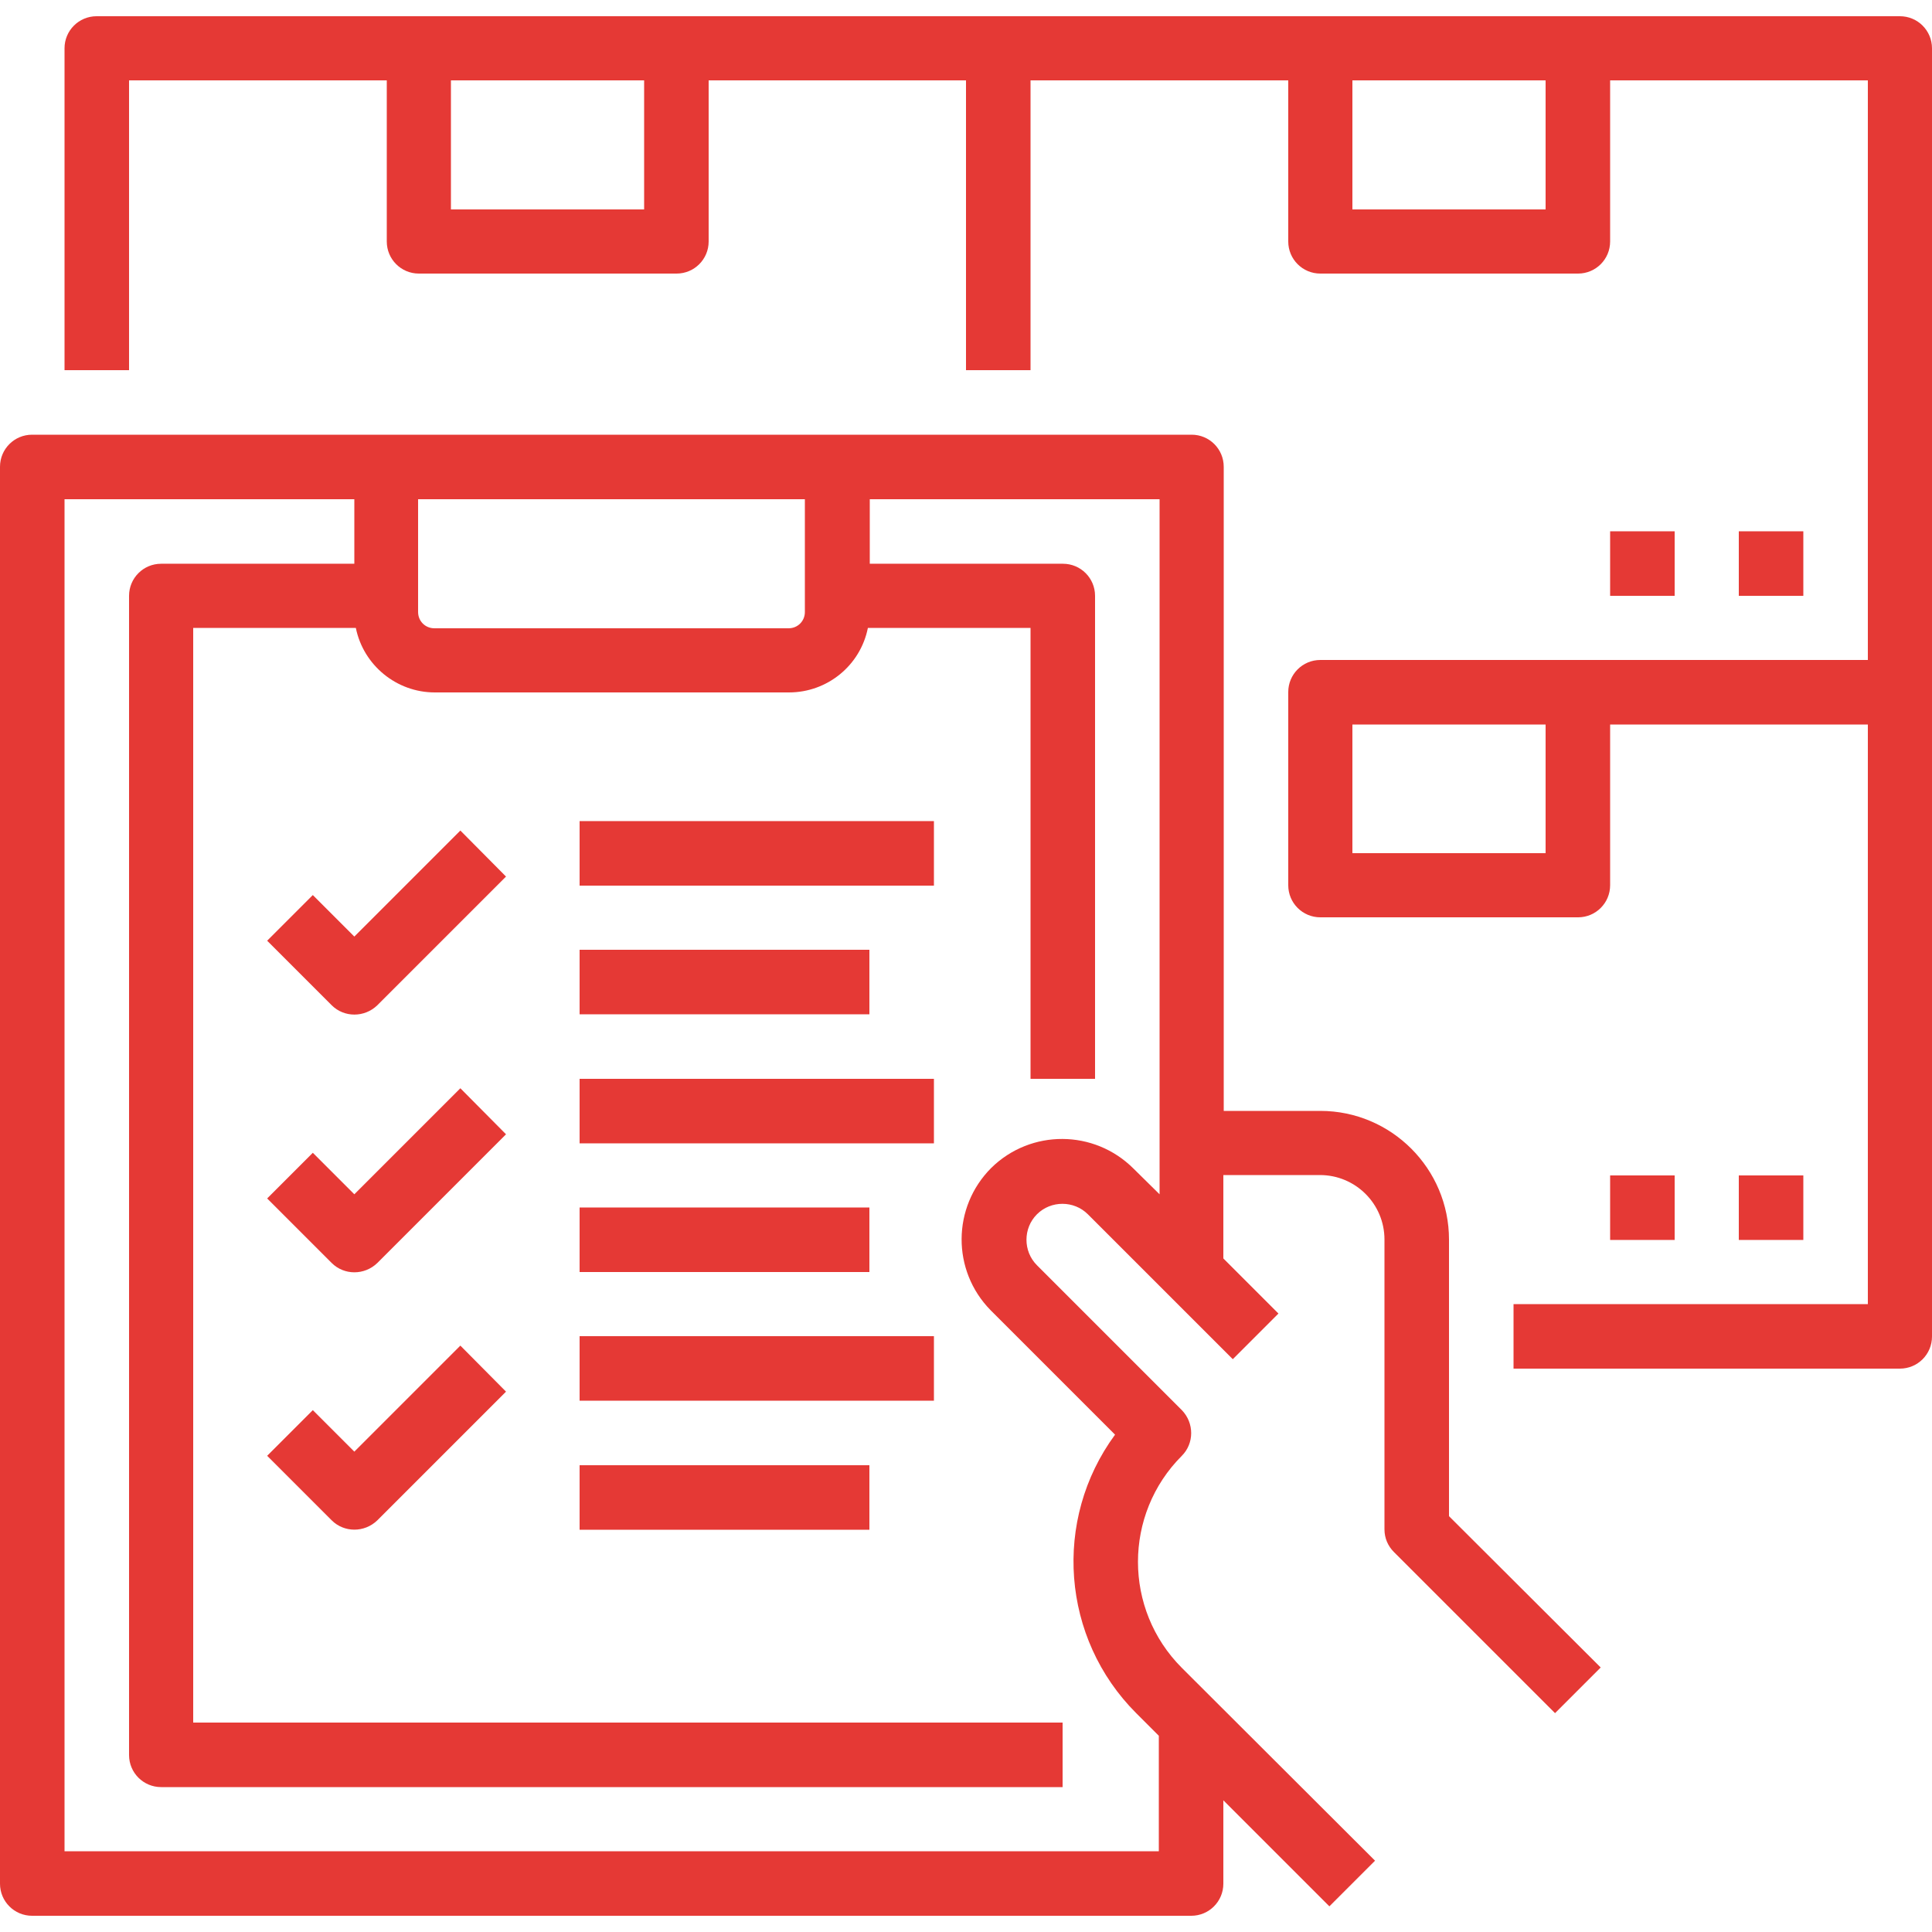 <?xml version="1.0" encoding="utf-8"?>
<!-- Generator: Adobe Illustrator 21.0.2, SVG Export Plug-In . SVG Version: 6.00 Build 0)  -->
<svg version="1.1" id="Capa_1" xmlns="http://www.w3.org/2000/svg" xmlns:xlink="http://www.w3.org/1999/xlink" x="0px" y="0px"
	 viewBox="0 0 512 512" style="enable-background:new 0 0 512 512;" xml:space="preserve">
<style type="text/css">
	.st0{fill:#E53935;}
</style>
<path class="st0" d="M503.5,4.3H25.6c-4.7,0-8.5,3.8-8.5,8.5v85.3h17.1V21.3h68.3V64c0,4.7,3.8,8.5,8.5,8.5h68.3
	c4.7,0,8.5-3.8,8.5-8.5V21.3H256v76.8h17.1V21.3h68.3V64c0,4.7,3.8,8.5,8.5,8.5h68.3c4.7,0,8.5-3.8,8.5-8.5V21.3h68.3v153.6H349.9
	c-4.7,0-8.5,3.8-8.5,8.5v51.2c0,4.7,3.8,8.5,8.5,8.5h68.3c4.7,0,8.5-3.8,8.5-8.5V192h68.3v153.6h-93.9v17.1h102.4
	c4.7,0,8.5-3.8,8.5-8.5V12.8C512,8.1,508.2,4.3,503.5,4.3z M170.7,55.5h-51.2V21.3h51.2V55.5z M409.6,55.5h-51.2V21.3h51.2V55.5z
	 M409.6,226.1h-51.2V192h51.2V226.1z"/>
<path class="st0" d="M460.8,140.8h17.1v17.1h-17.1V140.8z"/>
<path class="st0" d="M426.7,140.8h17.1v17.1h-17.1V140.8z"/>
<path class="st0" d="M460.8,311.5h17.1v17.1h-17.1V311.5z"/>
<path class="st0" d="M426.7,311.5h17.1v17.1h-17.1V311.5z"/>
<path class="st0" d="M384,328.5c0-18.8-15.3-34.1-34.1-34.1h-25.6V123.7c0-4.7-3.8-8.5-8.5-8.5H8.5c-4.7,0-8.5,3.8-8.5,8.5v375.5
	c0,4.7,3.8,8.5,8.5,8.5h307.2c4.7,0,8.5-3.8,8.5-8.5v-22.1l28.1,28.1l12.1-12.1L313.2,442c-15.5-15.5-15.5-40.7,0-56.2
	c3.3-3.3,3.3-8.7,0-12.1l-38.4-38.4c-3.7-3.7-3.7-9.8,0-13.5c3.7-3.7,9.8-3.7,13.5,0l38.4,38.4l12.1-12.1l-14.6-14.6v-22.1h25.6
	c9.4,0,17.1,7.6,17.1,17.1v76.8c0,2.3,0.9,4.4,2.5,6l42.7,42.7l12.1-12.1L384,401.8L384,328.5z M110.9,132.3h102.4v29.9
	c0,2.4-1.9,4.3-4.3,4.3h-93.9c-2.4,0-4.3-1.9-4.3-4.3V132.3z M300.4,309.7c-10.4-10.4-27.2-10.5-37.7-0.2
	c-10.4,10.4-10.5,27.2-0.2,37.7c0.1,0.1,0.1,0.1,0.2,0.2l32.8,32.8c-16.6,22.6-14.2,54,5.6,73.8l6,6v30.6H17.1V132.3h76.8v17.1H42.7
	c-4.7,0-8.5,3.8-8.5,8.5v307.2c0,4.7,3.8,8.5,8.5,8.5h238.9v-17.1H51.2V166.4h43.1c2,9.9,10.8,17.1,20.9,17.1h93.9
	c10.1,0,18.9-7.1,20.9-17.1h43.1v119.5h17.1v-128c0-4.7-3.8-8.5-8.5-8.5h-51.2v-17.1h76.8v184.2L300.4,309.7z"/>
<path class="st0" d="M93.9,248.2l-11-11l-12.1,12.1l17.1,17.1c3.3,3.3,8.7,3.3,12.1,0l34.1-34.1L122,220.1L93.9,248.2z"/>
<path class="st0" d="M93.9,316.5l-11-11l-12.1,12.1l17.1,17.1c3.3,3.3,8.7,3.3,12.1,0l34.1-34.1L122,288.4L93.9,316.5z"/>
<path class="st0" d="M93.9,384.7l-11-11l-12.1,12.1l17.1,17.1c3.3,3.3,8.7,3.3,12.1,0l34.1-34.1L122,356.6L93.9,384.7z"/>
<path class="st0" d="M153.6,217.6h93.9v17.1h-93.9V217.6z"/>
<path class="st0" d="M153.6,251.7h76.8v17.1h-76.8V251.7z"/>
<path class="st0" d="M153.6,285.9h93.9v17.1h-93.9V285.9z"/>
<path class="st0" d="M153.6,320h76.8v17.1h-76.8V320z"/>
<path class="st0" d="M153.6,354.1h93.9v17.1h-93.9V354.1z"/>
<path class="st0" d="M153.6,388.3h76.8v17.1h-76.8V388.3z"/>
</svg>
